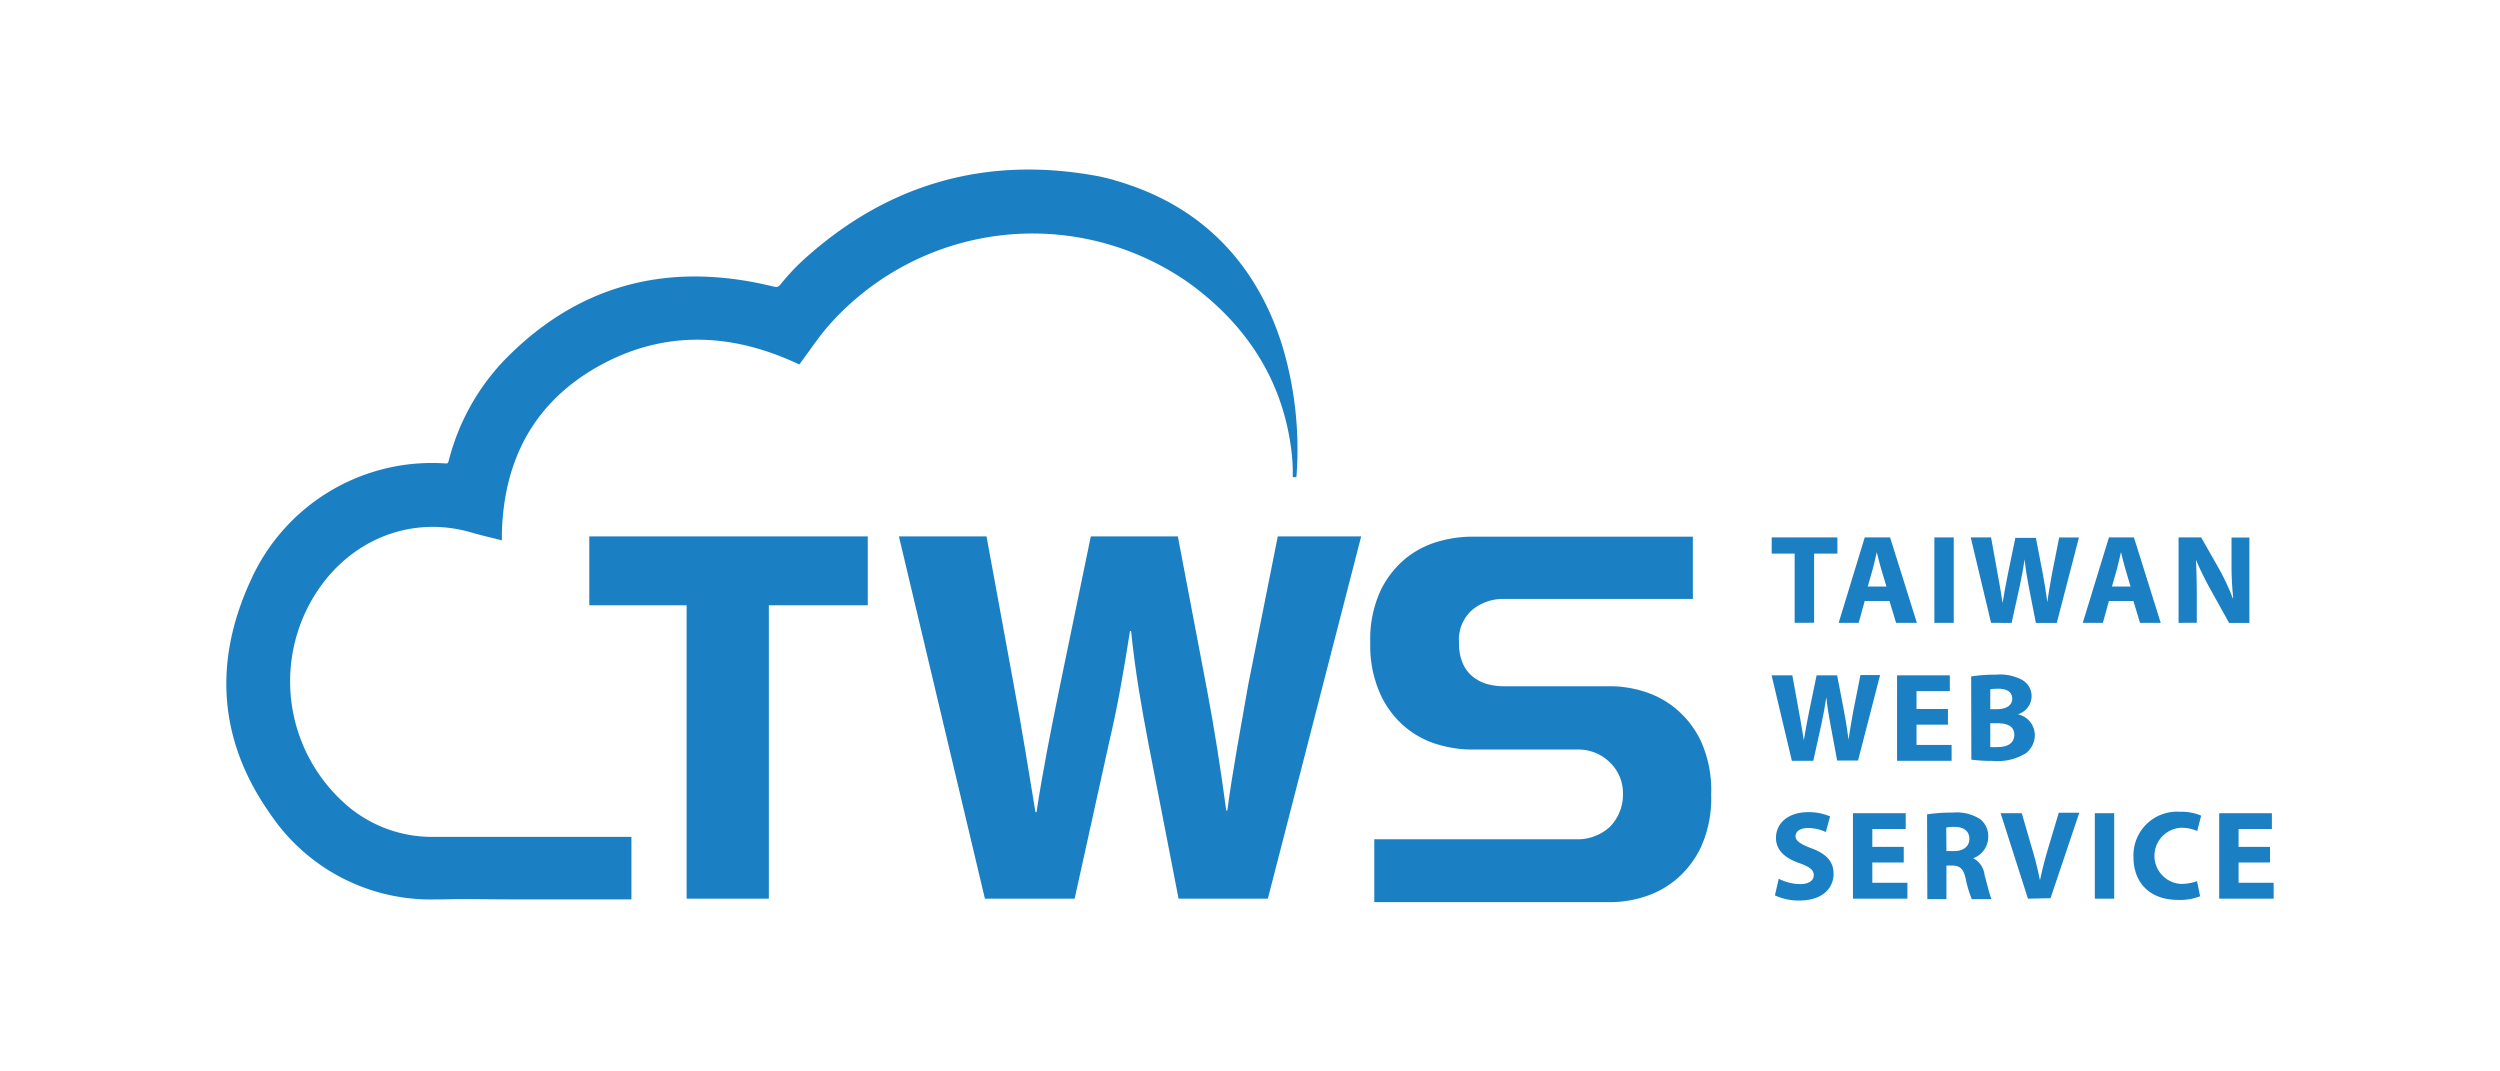 <svg xmlns="http://www.w3.org/2000/svg" viewBox="0 0 280 120"><defs><style>.cls-1{fill:#1b80c3;}</style></defs><g id="圖層_2" data-name="圖層 2"><path class="cls-1" d="M201,62h-2.57V60.19h7.36V62h-2.61v7.75H201Z"/><path class="cls-1" d="M208.85,67.31l-.68,2.45h-2.24l2.92-9.57h2.84l3,9.57h-2.33l-.74-2.45Zm2.43-1.62-.6-2c-.17-.57-.34-1.28-.48-1.85h0c-.14.57-.28,1.29-.44,1.85l-.57,2Z"/><path class="cls-1" d="M218.82,60.19v9.57h-2.17V60.19Z"/><path class="cls-1" d="M223,69.76l-2.28-9.57H223l.72,4c.22,1.14.42,2.37.57,3.34h0c.16-1,.38-2.19.62-3.37l.81-3.92h2.3l.77,4c.21,1.12.37,2.14.51,3.2h0c.14-1.06.35-2.18.55-3.32l.78-3.92h2.21l-2.48,9.57h-2.34l-.81-4.12c-.18-1-.34-1.85-.45-3h0c-.17,1.08-.33,2-.55,3l-.91,4.12Z"/><path class="cls-1" d="M236.2,67.31l-.68,2.45h-2.25l2.93-9.57H239l3,9.57h-2.32l-.74-2.45Zm2.42-1.62-.59-2c-.17-.57-.34-1.28-.48-1.85h0c-.14.57-.29,1.29-.44,1.85l-.57,2Z"/><path class="cls-1" d="M244,69.76V60.19h2.53l2,3.51A26.6,26.6,0,0,1,250.07,67h.05a36,36,0,0,1-.19-4v-2.8h2v9.57h-2.27l-2.05-3.69c-.56-1-1.19-2.26-1.66-3.38l0,0c.06,1.26.09,2.61.09,4.17v2.88Z"/><path class="cls-1" d="M200.69,85.21l-2.27-9.57h2.32l.72,3.94c.22,1.14.41,2.37.57,3.34h0c.15-1,.38-2.19.62-3.37l.81-3.91h2.3l.77,4c.21,1.12.37,2.14.51,3.21h0c.14-1.07.35-2.19.55-3.33l.78-3.91h2.2l-2.47,9.57h-2.34L205,81.09c-.18-1-.34-1.86-.45-3h0c-.17,1.08-.33,2-.55,3l-.91,4.12Z"/><path class="cls-1" d="M218.17,81.16h-3.52v2.27h3.93v1.78h-6.11V75.64h5.91v1.77h-3.73v2h3.52Z"/><path class="cls-1" d="M220.77,75.76a17.69,17.69,0,0,1,2.8-.2,5.27,5.27,0,0,1,2.82.54A2.09,2.09,0,0,1,227.54,78,2.15,2.15,0,0,1,226,80v0a2.4,2.4,0,0,1,1.9,2.36,2.57,2.57,0,0,1-1,2,6.09,6.09,0,0,1-3.77.86,17,17,0,0,1-2.34-.14Zm2.14,3.67h.71c1.14,0,1.75-.47,1.75-1.18s-.55-1.11-1.53-1.11a5.74,5.74,0,0,0-.93.06Zm0,4.24a6.55,6.55,0,0,0,.84,0c1,0,1.85-.37,1.85-1.38S224.73,81,223.65,81h-.74Z"/><path class="cls-1" d="M199.22,98.42a5.46,5.46,0,0,0,2.4.6c1,0,1.52-.42,1.52-1s-.46-.94-1.61-1.35c-1.59-.55-2.62-1.43-2.62-2.83,0-1.63,1.36-2.88,3.62-2.88a6,6,0,0,1,2.44.48l-.48,1.75a4.68,4.68,0,0,0-2-.45c-.93,0-1.39.42-1.39.92s.54.88,1.78,1.35c1.69.62,2.48,1.5,2.48,2.85,0,1.61-1.23,3-3.86,3a6.24,6.24,0,0,1-2.71-.58Z"/><path class="cls-1" d="M213.22,96.6H209.7v2.27h3.93v1.78h-6.1V91.08h5.91v1.77H209.7v2h3.52Z"/><path class="cls-1" d="M215.83,91.21a18.11,18.11,0,0,1,2.88-.2,4.86,4.86,0,0,1,3.09.75,2.41,2.41,0,0,1,.88,2A2.54,2.54,0,0,1,221,96.12v0A2.41,2.41,0,0,1,222.27,98c.3,1.08.6,2.33.78,2.7h-2.21a12.06,12.06,0,0,1-.67-2.23c-.25-1.19-.67-1.52-1.55-1.53H218v3.76h-2.14ZM218,95.32h.85c1.08,0,1.72-.54,1.72-1.37s-.6-1.32-1.59-1.34a5.28,5.28,0,0,0-1,.07Z"/><path class="cls-1" d="M227.13,100.65l-3.06-9.57h2.37l1.16,4a33.5,33.5,0,0,1,.85,3.42h.05c.24-1.15.54-2.29.86-3.38l1.22-4.09h2.3l-3.22,9.57Z"/><path class="cls-1" d="M236.79,91.08v9.57h-2.17V91.08Z"/><path class="cls-1" d="M246.41,100.38a6.16,6.16,0,0,1-2.46.41c-3.31,0-5-2.06-5-4.78a4.88,4.88,0,0,1,5.23-5.09,5.56,5.56,0,0,1,2.35.43l-.44,1.72a4.57,4.57,0,0,0-1.82-.36,3.15,3.15,0,0,0,0,6.29,5.39,5.39,0,0,0,1.8-.31Z"/><path class="cls-1" d="M254.24,96.6h-3.52v2.27h3.93v1.78h-6.1V91.08h5.9v1.77h-3.73v2h3.52Z"/><path class="cls-1" d="M76.9,67.79H66V60.08H97.19v7.71H86.11v32.86H76.9Z"/><path class="cls-1" d="M110.31,100.65l-9.63-40.57h9.81l3.07,16.73c.9,4.82,1.74,10.06,2.41,14.15h.12c.66-4.39,1.62-9.27,2.65-14.27l3.43-16.61h9.75l3.25,17.1c.9,4.75,1.56,9.08,2.17,13.6h.12c.6-4.52,1.5-9.27,2.34-14.09l3.31-16.61h9.34L142,100.65H132L128.61,83.2c-.78-4.1-1.45-7.89-1.93-12.53h-.12c-.72,4.58-1.38,8.43-2.35,12.53l-3.85,17.45Z"/><path class="cls-1" d="M189.6,67.08H168.43a5.45,5.45,0,0,0-3.52,1.21,4.43,4.43,0,0,0-1.5,3.68,5.64,5.64,0,0,0,.4,2.28,3.86,3.86,0,0,0,1.1,1.5,4.53,4.53,0,0,0,1.61.85,7,7,0,0,0,1.91.26h12.09a12.68,12.68,0,0,1,3.48.55,10.41,10.41,0,0,1,3.64,1.92A10.71,10.71,0,0,1,190.5,83,13.34,13.34,0,0,1,191.65,89a13.21,13.21,0,0,1-1.15,5.89,10.78,10.78,0,0,1-2.86,3.68,10.41,10.41,0,0,1-3.64,1.92,12.68,12.68,0,0,1-3.48.55h-26.6V94H176.7a5.08,5.08,0,0,0,2-.39,5.17,5.17,0,0,0,1.6-1A5,5,0,0,0,181.37,91a5,5,0,0,0,.4-2,4.78,4.78,0,0,0-1.48-3.63,5,5,0,0,0-3.59-1.42h-12a13.51,13.51,0,0,1-3.53-.53,10.11,10.11,0,0,1-3.64-1.87,10.46,10.46,0,0,1-2.86-3.65A13.17,13.17,0,0,1,153.47,72a13,13,0,0,1,1.16-5.87,10.67,10.67,0,0,1,2.86-3.63,10.24,10.24,0,0,1,3.64-1.86,13.51,13.51,0,0,1,3.53-.53H189.6Z"/><path class="cls-1" d="M145.21,53.28a40.31,40.31,0,0,0-1.43-14c-1.87-6.46-6.36-14.76-17.1-18.5l-.6-.21-.93-.29-.26-.07-.23-.08c-.57-.15-1.07-.27-1.48-.36-12.57-2.4-23.74.74-33.2,9.34a24,24,0,0,0-2.55,2.73c-.25.3-.36.36-.9.23-11.9-2.9-22-.08-30.17,8.4a25.33,25.33,0,0,0-6.07,11c-.12.45-.12.45-.49.43A22.24,22.24,0,0,0,28.14,64.87c-4.35,9.34-3.61,18.22,2.19,26.38a21.64,21.64,0,0,0,18.61,9.48h.75c2.51-.07,5.06,0,7.53,0,1,0,2,0,3,0h10.5v-7h-.6c-6.19,0-15.41,0-21.61,0a14.63,14.63,0,0,1-9.3-3.23,18.34,18.34,0,0,1-4.46-23c3.75-6.8,11-9.95,18.12-7.84.55.16,1.1.3,1.69.45l.92.22.73.19v-.75c.2-8.55,3.85-14.87,10.87-18.78,6.84-3.8,14.25-3.92,22-.37l.44.2.29-.39.86-1.18c.59-.83,1.16-1.61,1.77-2.36a30.45,30.45,0,0,1,40.8-5.14c6.68,4.87,10.53,11.23,11.42,18.92a19.37,19.37,0,0,1,.13,2.18v.59h.4l0,0Z"/></g></svg>